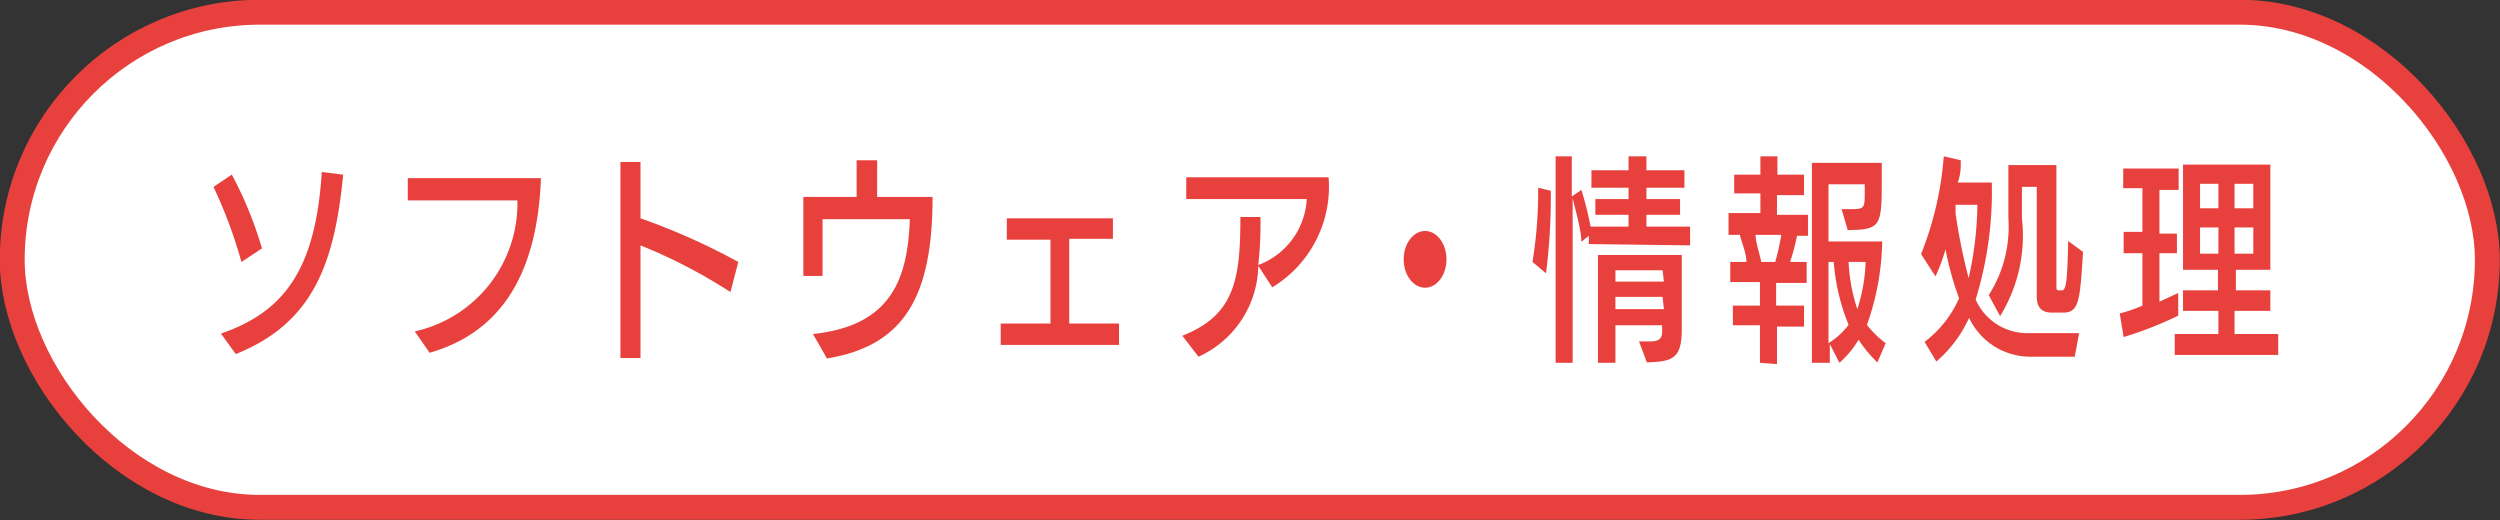 <svg xmlns="http://www.w3.org/2000/svg" viewBox="0 0 57.26 11.91"><rect x="0" y="0" width="57.26" height="11.91" fill="#333333" stroke="none"/><defs><style>.cls-1{fill:#fff;stroke:#e8413d;stroke-miterlimit:10;stroke-width:0.57px;}.cls-2{fill:#e8413d;}</style></defs><g id="レイヤー_2" data-name="レイヤー 2"><g id="文字"><rect class="cls-1" x="0.28" y="0.28" width="56.69" height="11.34" rx="5.67"/><path class="cls-2" d="M5.53,6a10.79,10.79,0,0,0-.64-1.72L5.31,4A8.77,8.77,0,0,1,6,5.69ZM5.06,7.64c1.46-.5,2.17-1.48,2.31-3.7L7.86,4c-.2,2.09-.72,3.41-2.46,4.11Z"/><path class="cls-2" d="M9.5,7.59a3,3,0,0,0,2.35-3l-2.51,0V4.08h3.05c-.08,2.15-.88,3.52-2.55,4Z"/><path class="cls-2" d="M16.73,6.69a12,12,0,0,0-2.06-1.07V8.2h-.46V3.71h.46V5a15.11,15.11,0,0,1,2.24,1Z"/><path class="cls-2" d="M18.62,7.65c1.83-.19,2.17-1.31,2.22-2.63h-2v1.3h-.44V4.51h1.22V3.67h.47v.84h1.27c0,2.27-.64,3.41-2.42,3.7Z"/><path class="cls-2" d="M22.92,7.9V7.41h1.14V5.49h-1V5h2.43v.47h-1V7.41h1.14V7.9Z"/><path class="cls-2" d="M28.82,6.09a2.33,2.33,0,0,1-1.37,2.08l-.37-.48c1.19-.47,1.33-1.27,1.33-2.72h.46a9.25,9.25,0,0,1-.05,1.1,1.71,1.71,0,0,0,1.11-1.51c-.54,0-2.48,0-2.76,0V4.06h3.26a2.69,2.69,0,0,1-1.29,2.52Z"/><path class="cls-2" d="M32.64,6.59c-.27,0-.49-.29-.49-.65s.22-.65.49-.65.49.29.49.65S32.91,6.59,32.64,6.59Z"/><path class="cls-2" d="M35.1,6a10,10,0,0,0,.13-1.7l.29.07a14,14,0,0,1-.11,1.89Zm1.29-.41V5.4l-.17.14c0-.25-.12-.67-.2-1V8.31h-.39V3.58H36V4.5l.22-.15a7.37,7.37,0,0,1,.21.84h.87V4.92h-.76V4.56h.76V4.3h-.85V3.9h.85V3.58h.41V3.9h.87v.4h-.87v.26h.77v.36h-.77v.27h1v.43Zm1.15,2.23h.19c.19,0,.34,0,.34-.23V7.45H37v.86h-.4V5.84h1.92V7.52c0,.68-.18.76-.8.78Zm.54-1.63H37v.26h1.11Zm0,.61H37v.28h1.11Z"/><path class="cls-2" d="M40.31,8.31V7.45h-.62V7h.62V6.46h-.68V6H40c0-.2-.11-.45-.15-.62h-.26V4.88h.73V4.43h-.6V4h.6V3.58h.39V4h.61v.47H40.7v.45h.71v.48h-.25A5.42,5.42,0,0,1,41,6h.38v.48h-.7V7h.64v.48H40.7v.86ZM40.66,6a5.94,5.94,0,0,0,.14-.62h-.59c0,.17.09.42.13.62ZM43,8.3a2.77,2.77,0,0,1-.43-.52,2.21,2.21,0,0,1-.44.53l-.22-.43v.43H41.5V3.73h1.6V4.2c0,1-.05,1.06-.78,1.07l-.14-.48h.16c.36,0,.37,0,.37-.38V4.22h-.83V5.53h1.23a5.9,5.9,0,0,1-.35,1.91,2.12,2.12,0,0,0,.43.42ZM41.88,6V7.86a1.69,1.69,0,0,0,.46-.42A4.76,4.76,0,0,1,42,6Zm.46,0a4,4,0,0,0,.2,1.08A3.84,3.84,0,0,0,42.73,6Z"/><path class="cls-2" d="M47.52,8.17h-1a1.55,1.55,0,0,1-1.42-.89,2.88,2.88,0,0,1-.75,1l-.27-.45a2.5,2.5,0,0,0,.79-1,7.05,7.05,0,0,1-.31-1.12,4,4,0,0,1-.23.62L44,5.82a7.55,7.55,0,0,0,.52-2.24l.39.09c0,.16,0,.33-.07.51h.78a8.37,8.37,0,0,1-.37,2.68,1.29,1.29,0,0,0,1.18.77h1.19ZM44.79,4.69c0,.07,0,.13,0,.2a13.36,13.36,0,0,0,.3,1.48,8,8,0,0,0,.2-1.68ZM47,7.16c-.21,0-.35-.09-.35-.37V4.28h-.34V5a3.5,3.5,0,0,1-.5,2.24l-.26-.48A2.9,2.9,0,0,0,46,5V3.78h1.1V6.54c0,.09,0,.11.06.11h.07c.11,0,.12-.37.14-1.13l.34.25c-.07,1.08-.08,1.39-.45,1.39Z"/><path class="cls-2" d="M49.89,7.23a8.49,8.49,0,0,1-1.25.49l-.09-.54A3.41,3.41,0,0,0,49.07,7V5.8h-.43V5.31h.43v-1h-.44V3.86H49.9v.49h-.44v1h.4V5.8h-.4V6.91l.43-.2Zm-.08.9V7.65h1V7.12H50V6.65h.8V6.18H50V3.77H52V6.18h-.79v.47H52v.47h-.82v.53h1v.48Zm1-3.92h-.42v.56h.42Zm0,1h-.42v.6h.42Zm.8-1h-.43v.56h.43Zm0,1h-.43v.6h.43Z"/></g></g></svg>